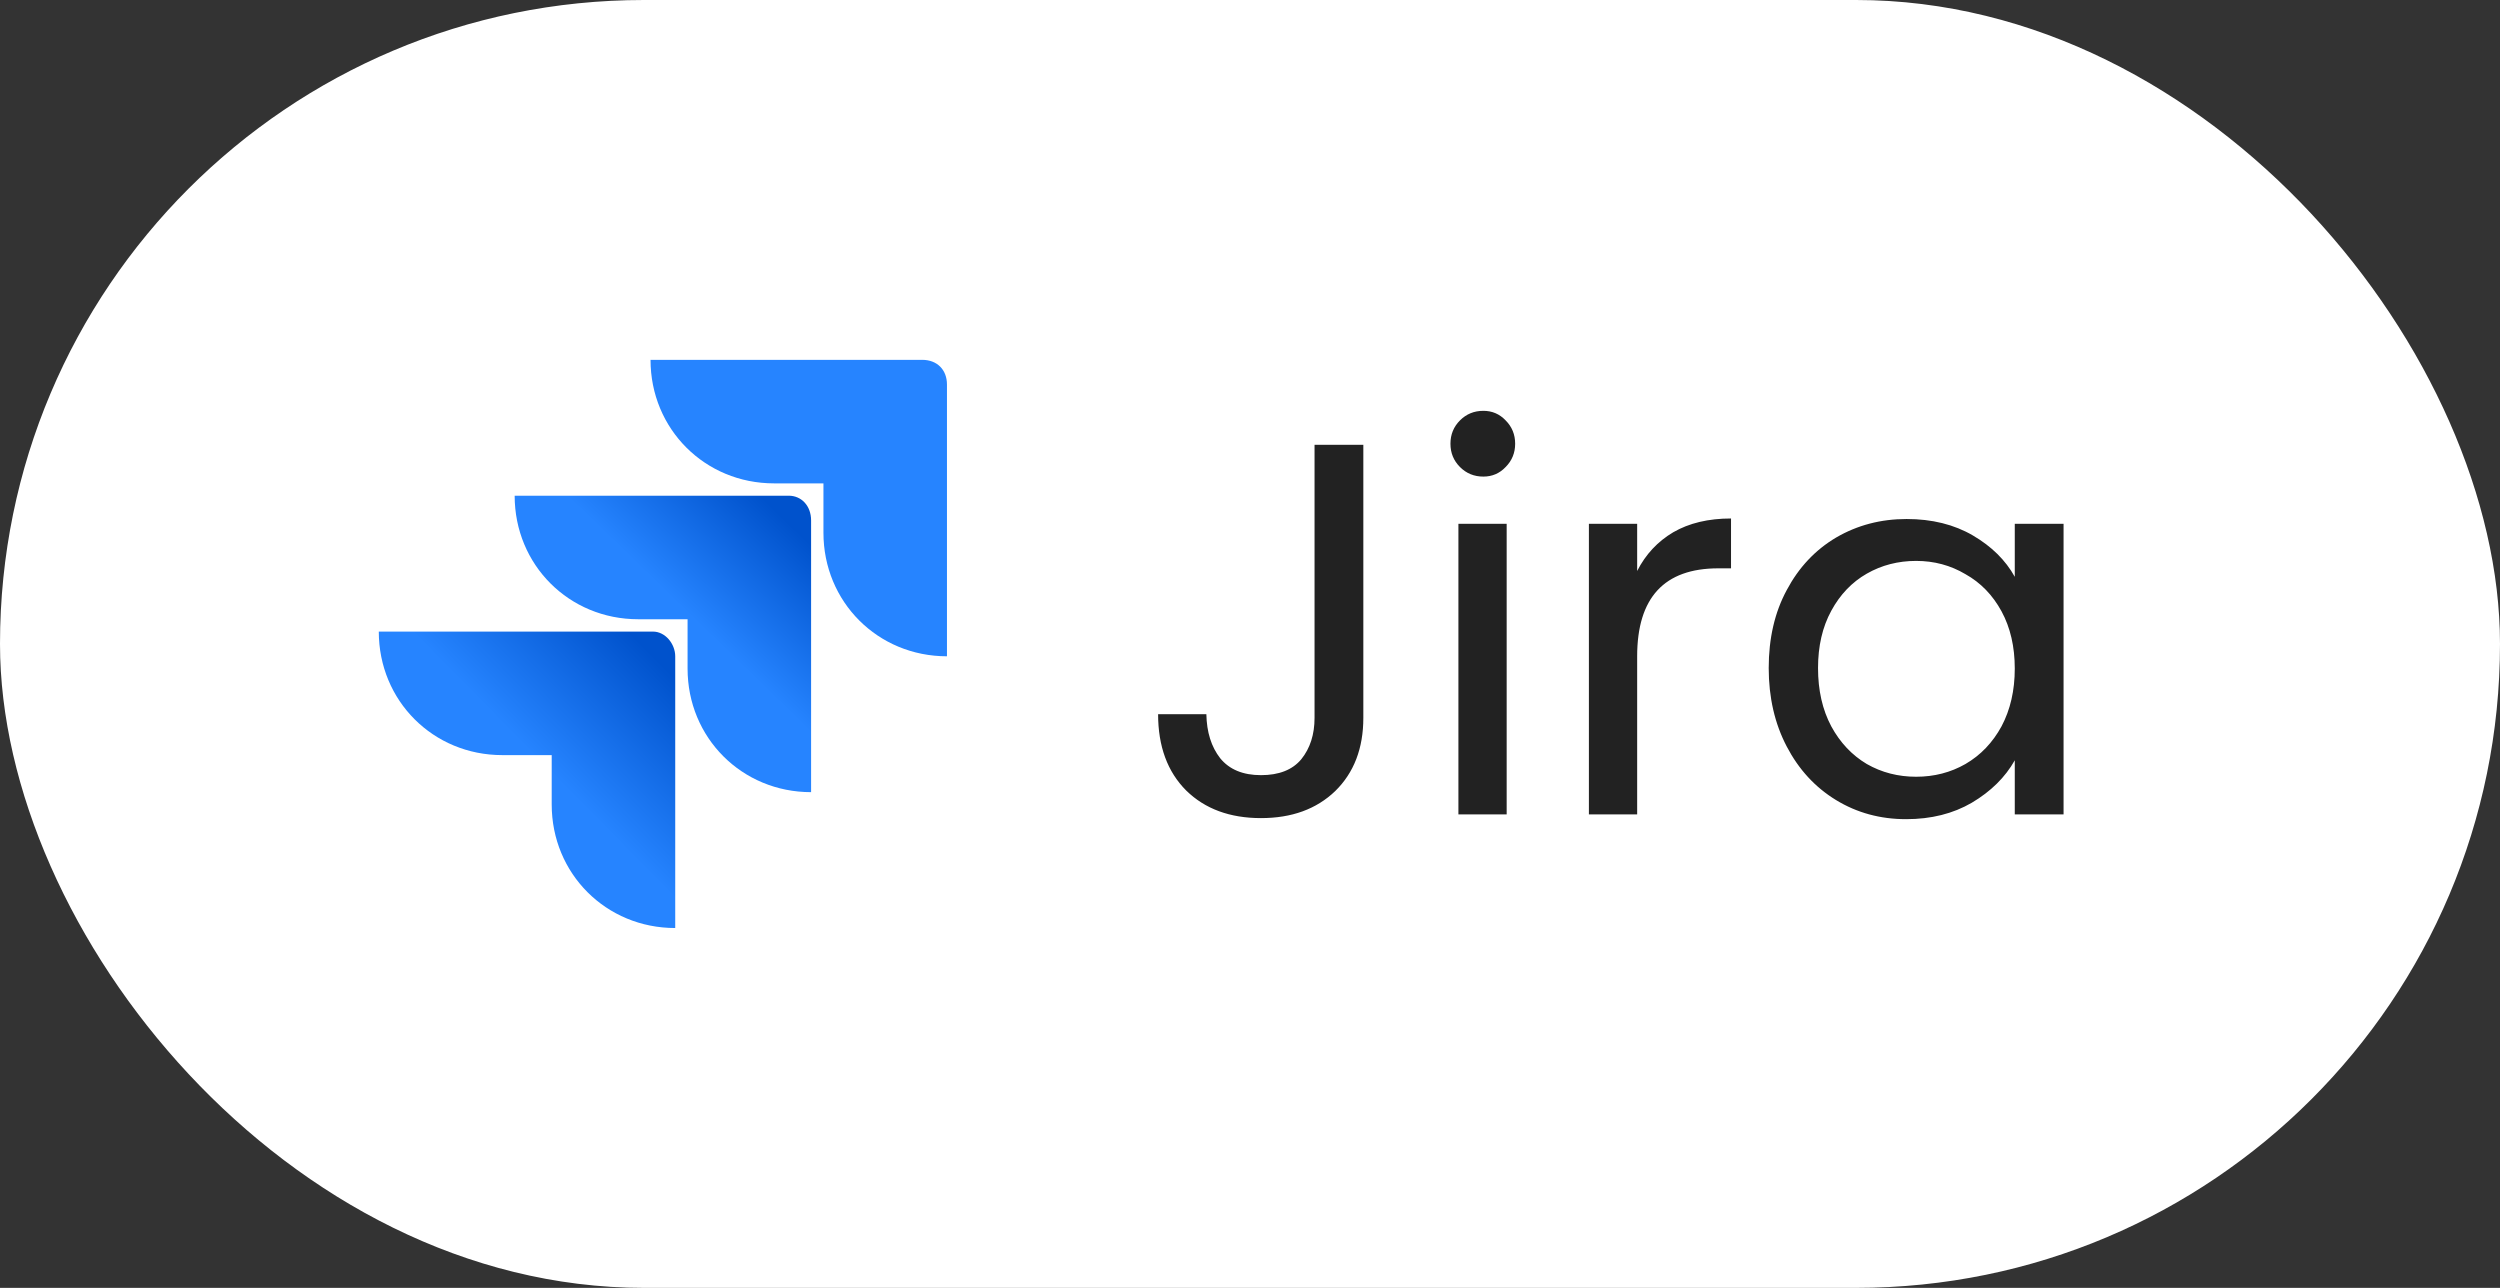 <svg xmlns="http://www.w3.org/2000/svg" width="66" height="34" viewBox="0 0 66 34" fill="none"><rect x="0" y="0" width="66" height="34" fill="#333333" stroke="none"/><rect width="66" height="34" rx="17" fill="white"></rect><g clip-path="url(#clip0_288_1143)"><path d="M24.348 9.5H17.174C17.174 11.326 18.609 12.761 20.435 12.761H21.739V14.065C21.739 15.891 23.174 17.326 25 17.326V10.152C25 9.761 24.739 9.5 24.348 9.5Z" fill="#2684FF"></path><path d="M20.826 13.087H13.587C13.587 14.913 15.022 16.348 16.848 16.348H18.152V17.652C18.152 19.478 19.587 20.913 21.413 20.913V13.739C21.413 13.348 21.152 13.087 20.826 13.087Z" fill="url(#paint0_linear_288_1143)"></path><path d="M17.239 16.674H10C10 18.5 11.435 19.935 13.261 19.935H14.565V21.239C14.565 23.065 16 24.5 17.826 24.5V17.326C17.826 17 17.565 16.674 17.239 16.674Z" fill="url(#paint1_linear_288_1143)"></path></g><path d="M35.992 11.742V18.952C35.992 19.755 35.745 20.399 35.25 20.884C34.755 21.36 34.102 21.598 33.29 21.598C32.469 21.598 31.811 21.355 31.316 20.87C30.821 20.375 30.574 19.703 30.574 18.854H31.848C31.857 19.33 31.979 19.717 32.212 20.016C32.455 20.315 32.814 20.464 33.29 20.464C33.766 20.464 34.121 20.324 34.354 20.044C34.587 19.755 34.704 19.391 34.704 18.952V11.742H35.992ZM39.16 12.582C38.917 12.582 38.712 12.498 38.544 12.33C38.376 12.162 38.292 11.957 38.292 11.714C38.292 11.471 38.376 11.266 38.544 11.098C38.712 10.93 38.917 10.846 39.16 10.846C39.393 10.846 39.589 10.93 39.748 11.098C39.916 11.266 40 11.471 40 11.714C40 11.957 39.916 12.162 39.748 12.33C39.589 12.498 39.393 12.582 39.16 12.582ZM39.776 13.828V21.5H38.502V13.828H39.776ZM43.221 15.074C43.445 14.635 43.763 14.295 44.173 14.052C44.593 13.809 45.102 13.688 45.699 13.688V15.004H45.363C43.935 15.004 43.221 15.779 43.221 17.328V21.5H41.947V13.828H43.221V15.074ZM46.694 17.636C46.694 16.852 46.852 16.166 47.17 15.578C47.487 14.981 47.921 14.519 48.472 14.192C49.032 13.865 49.653 13.702 50.334 13.702C51.006 13.702 51.589 13.847 52.084 14.136C52.578 14.425 52.947 14.789 53.19 15.228V13.828H54.478V21.5H53.19V20.072C52.938 20.52 52.56 20.893 52.056 21.192C51.561 21.481 50.983 21.626 50.32 21.626C49.639 21.626 49.023 21.458 48.472 21.122C47.921 20.786 47.487 20.315 47.17 19.708C46.852 19.101 46.694 18.411 46.694 17.636ZM53.19 17.65C53.19 17.071 53.073 16.567 52.84 16.138C52.606 15.709 52.289 15.382 51.888 15.158C51.496 14.925 51.062 14.808 50.586 14.808C50.11 14.808 49.676 14.92 49.284 15.144C48.892 15.368 48.579 15.695 48.346 16.124C48.112 16.553 47.996 17.057 47.996 17.636C47.996 18.224 48.112 18.737 48.346 19.176C48.579 19.605 48.892 19.937 49.284 20.17C49.676 20.394 50.11 20.506 50.586 20.506C51.062 20.506 51.496 20.394 51.888 20.17C52.289 19.937 52.606 19.605 52.84 19.176C53.073 18.737 53.19 18.229 53.19 17.65Z" fill="#222222"></path><defs><linearGradient id="paint0_linear_288_1143" x1="21.265" y1="13.147" x2="18.236" y2="16.27" gradientUnits="userSpaceOnUse"><stop offset="0.18" stop-color="#0052CC"></stop><stop offset="1" stop-color="#2684FF"></stop></linearGradient><linearGradient id="paint1_linear_288_1143" x1="17.932" y1="16.727" x2="14.372" y2="20.232" gradientUnits="userSpaceOnUse"><stop offset="0.18" stop-color="#0052CC"></stop><stop offset="1" stop-color="#2684FF"></stop></linearGradient><clipPath id="clip0_288_1143"><rect width="15" height="15" fill="white" transform="translate(10 9.5)"></rect></clipPath></defs></svg>